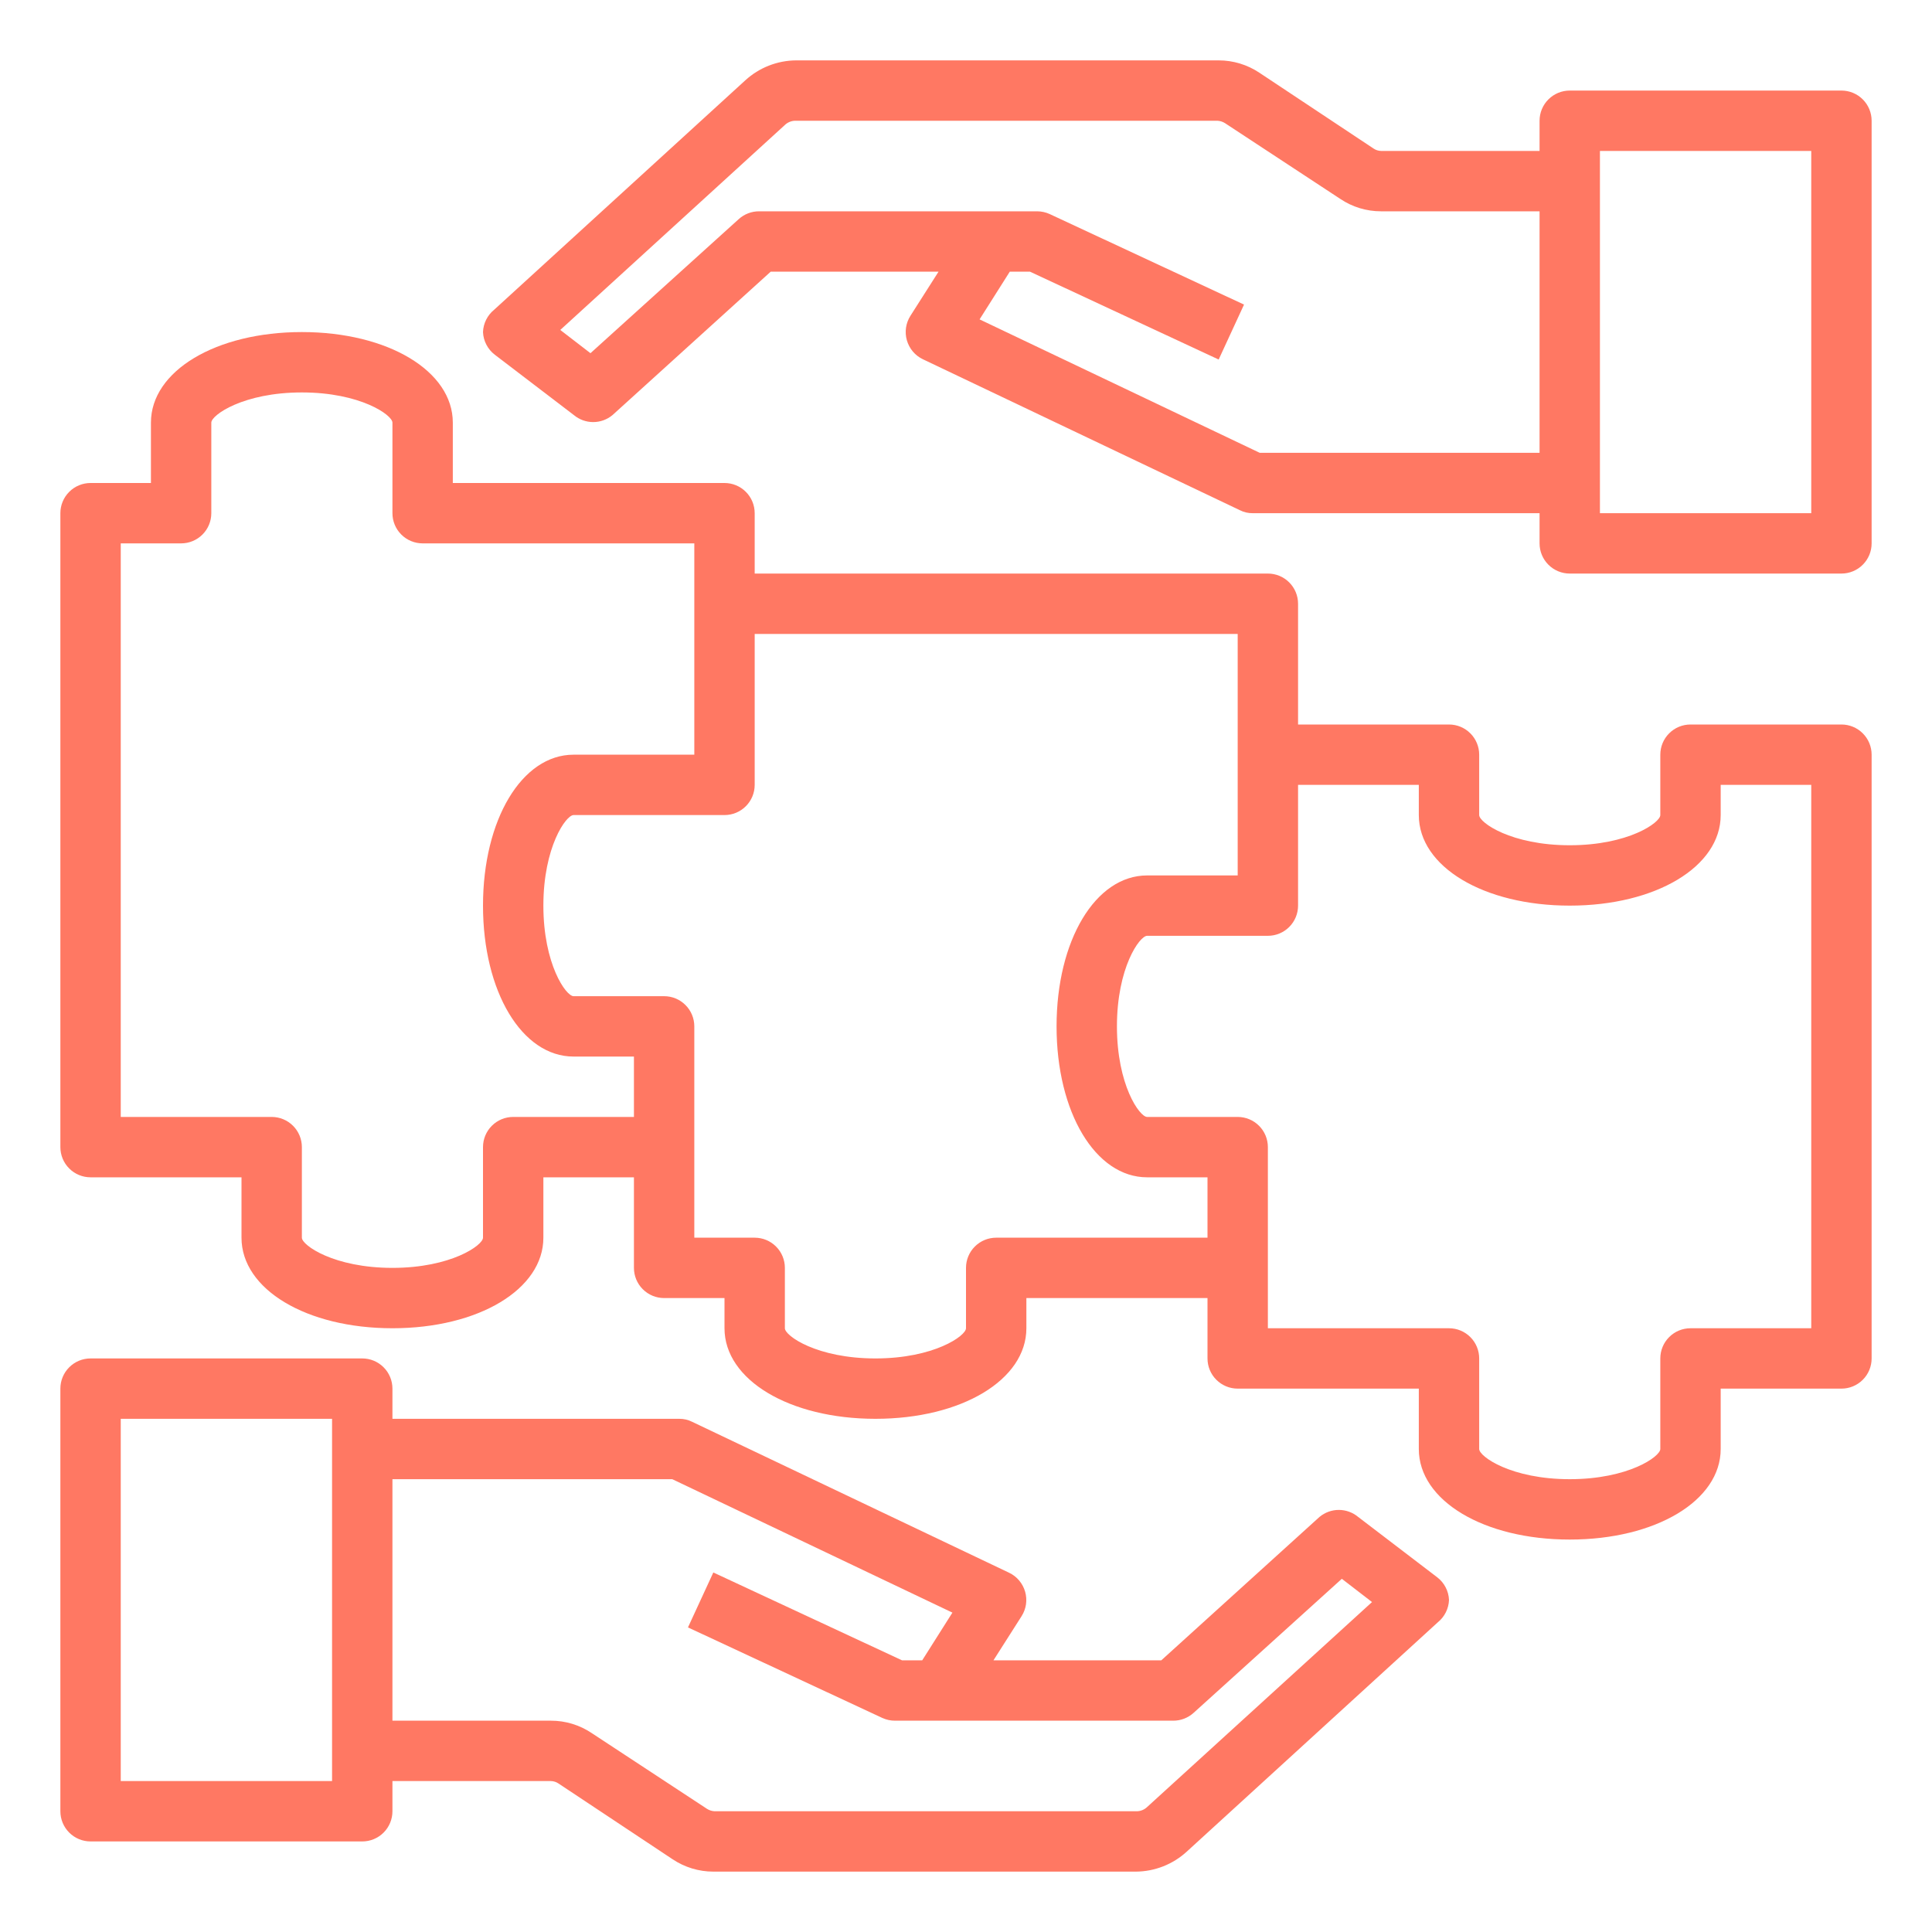 <svg width="64" height="64" viewBox="0 0 64 64" fill="none" xmlns="http://www.w3.org/2000/svg">
<path d="M3 61H12C12.265 61 12.52 60.895 12.707 60.707C12.895 60.52 13 60.265 13 60V59H18.25C18.339 59.002 18.426 59.03 18.5 59.08L22.28 61.59C22.68 61.857 23.149 62 23.63 62H37.63C38.252 61.995 38.851 61.76 39.31 61.34L47.63 53.74C47.741 53.65 47.831 53.538 47.895 53.41C47.959 53.282 47.995 53.143 48 53C47.994 52.854 47.956 52.711 47.888 52.582C47.821 52.452 47.726 52.339 47.61 52.25L44.99 50.25C44.81 50.1 44.584 50.018 44.35 50.018C44.116 50.018 43.89 50.1 43.71 50.25L38.47 55H32.91L33.84 53.54C33.916 53.421 33.966 53.287 33.987 53.147C34.007 53.007 33.998 52.864 33.959 52.728C33.92 52.592 33.853 52.465 33.762 52.357C33.671 52.249 33.558 52.161 33.43 52.1L22.93 47.1C22.797 47.032 22.649 46.998 22.5 47H13V46C13 45.735 12.895 45.48 12.707 45.293C12.52 45.105 12.265 45 12 45H3C2.735 45 2.48 45.105 2.293 45.293C2.105 45.48 2 45.735 2 46V60C2 60.265 2.105 60.52 2.293 60.707C2.48 60.895 2.735 61 3 61ZM13 49H22.27L31.55 53.42L30.55 55H29.88L23.63 52.09L22.79 53.91L29.23 56.91C29.362 56.97 29.505 57.001 29.65 57H38.86C39.111 57.002 39.354 56.909 39.54 56.74L44.45 52.3L45.45 53.07L38 59.86C37.911 59.945 37.793 59.995 37.67 60H23.67C23.581 59.995 23.495 59.968 23.42 59.92L19.6 57.41C19.201 57.142 18.731 56.999 18.25 57H13V49ZM4 47H11V59H4V47Z" fill="#FF7863"/>
<path d="M61 3H52C51.735 3 51.48 3.105 51.293 3.293C51.105 3.48 51 3.735 51 4V5H45.75C45.661 4.998 45.574 4.97 45.5 4.92L41.72 2.41C41.321 2.143 40.851 2 40.37 2H26.37C25.748 2.005 25.149 2.24 24.69 2.66L16.37 10.26C16.259 10.35 16.169 10.462 16.105 10.59C16.041 10.718 16.005 10.857 16 11C16.006 11.146 16.044 11.289 16.112 11.418C16.179 11.548 16.274 11.661 16.39 11.75L19.01 13.75C19.19 13.9 19.416 13.982 19.65 13.982C19.884 13.982 20.11 13.9 20.29 13.75L25.53 9H31.09L30.16 10.46C30.084 10.579 30.034 10.713 30.013 10.853C29.993 10.993 30.002 11.136 30.041 11.272C30.08 11.408 30.147 11.535 30.238 11.643C30.329 11.751 30.442 11.839 30.57 11.9L41.07 16.9C41.203 16.968 41.351 17.003 41.5 17H51V18C51 18.265 51.105 18.52 51.293 18.707C51.48 18.895 51.735 19 52 19H61C61.265 19 61.52 18.895 61.707 18.707C61.895 18.52 62 18.265 62 18V4C62 3.735 61.895 3.48 61.707 3.293C61.52 3.105 61.265 3 61 3ZM51 15H41.73L32.45 10.58L33.45 9H34.12L40.37 11.91L41.21 10.09L34.77 7.09C34.641 7.031 34.502 7.001 34.36 7H25.15C24.899 6.998 24.656 7.091 24.47 7.26L19.56 11.7L18.56 10.93L26 4.14C26.089 4.055 26.207 4.005 26.33 4H40.33C40.419 4.005 40.505 4.032 40.58 4.08L44.4 6.59C44.799 6.858 45.269 7.001 45.75 7H51V15ZM60 17H53V5H60V17Z" fill="#FF7863"/>
<path d="M61 24H56C55.735 24 55.48 24.105 55.293 24.293C55.105 24.48 55 24.735 55 25V27C55 27.25 53.94 28 52 28C50.06 28 49 27.25 49 27V25C49 24.735 48.895 24.48 48.707 24.293C48.52 24.105 48.265 24 48 24H43V20C43 19.735 42.895 19.48 42.707 19.293C42.52 19.105 42.265 19 42 19H25V17C25 16.735 24.895 16.48 24.707 16.293C24.52 16.105 24.265 16 24 16H15V14C15 12.29 12.85 11 10 11C7.15 11 5 12.29 5 14V16H3C2.735 16 2.48 16.105 2.293 16.293C2.105 16.48 2 16.735 2 17V38C2 38.265 2.105 38.52 2.293 38.707C2.48 38.895 2.735 39 3 39H8V41C8 42.71 10.15 44 13 44C15.85 44 18 42.71 18 41V39H21V42C21 42.265 21.105 42.52 21.293 42.707C21.48 42.895 21.735 43 22 43H24V44C24 45.71 26.15 47 29 47C31.85 47 34 45.71 34 44V43H40V45C40 45.265 40.105 45.52 40.293 45.707C40.48 45.895 40.735 46 41 46H47V48C47 49.71 49.15 51 52 51C54.85 51 57 49.71 57 48V46H61C61.265 46 61.52 45.895 61.707 45.707C61.895 45.52 62 45.265 62 45V25C62 24.735 61.895 24.48 61.707 24.293C61.52 24.105 61.265 24 61 24ZM21 37H17C16.735 37 16.48 37.105 16.293 37.293C16.105 37.48 16 37.735 16 38V41C16 41.25 14.94 42 13 42C11.06 42 10 41.25 10 41V38C10 37.735 9.895 37.48 9.707 37.293C9.52 37.105 9.265 37 9 37H4V18H6C6.265 18 6.52 17.895 6.707 17.707C6.895 17.52 7 17.265 7 17V14C7 13.75 8.06 13 10 13C11.94 13 13 13.75 13 14V17C13 17.265 13.105 17.52 13.293 17.707C13.48 17.895 13.735 18 14 18H23V25H19C17.29 25 16 27.15 16 30C16 32.85 17.29 35 19 35H21V37ZM40 41H33C32.735 41 32.48 41.105 32.293 41.293C32.105 41.48 32 41.735 32 42V44C32 44.25 30.94 45 29 45C27.06 45 26 44.25 26 44V42C26 41.735 25.895 41.48 25.707 41.293C25.52 41.105 25.265 41 25 41H23V34C23 33.735 22.895 33.48 22.707 33.293C22.52 33.105 22.265 33 22 33H19C18.75 33 18 31.94 18 30C18 28.06 18.75 27 19 27H24C24.265 27 24.52 26.895 24.707 26.707C24.895 26.52 25 26.265 25 26V21H41V29H38C36.29 29 35 31.15 35 34C35 36.85 36.29 39 38 39H40V41ZM60 44H56C55.735 44 55.48 44.105 55.293 44.293C55.105 44.48 55 44.735 55 45V48C55 48.25 53.94 49 52 49C50.06 49 49 48.25 49 48V45C49 44.735 48.895 44.48 48.707 44.293C48.52 44.105 48.265 44 48 44H42V38C42 37.735 41.895 37.48 41.707 37.293C41.52 37.105 41.265 37 41 37H38C37.75 37 37 35.94 37 34C37 32.06 37.75 31 38 31H42C42.265 31 42.52 30.895 42.707 30.707C42.895 30.52 43 30.265 43 30V26H47V27C47 28.71 49.15 30 52 30C54.85 30 57 28.71 57 27V26H60V44Z" fill="#FF7863"/>
</svg>
